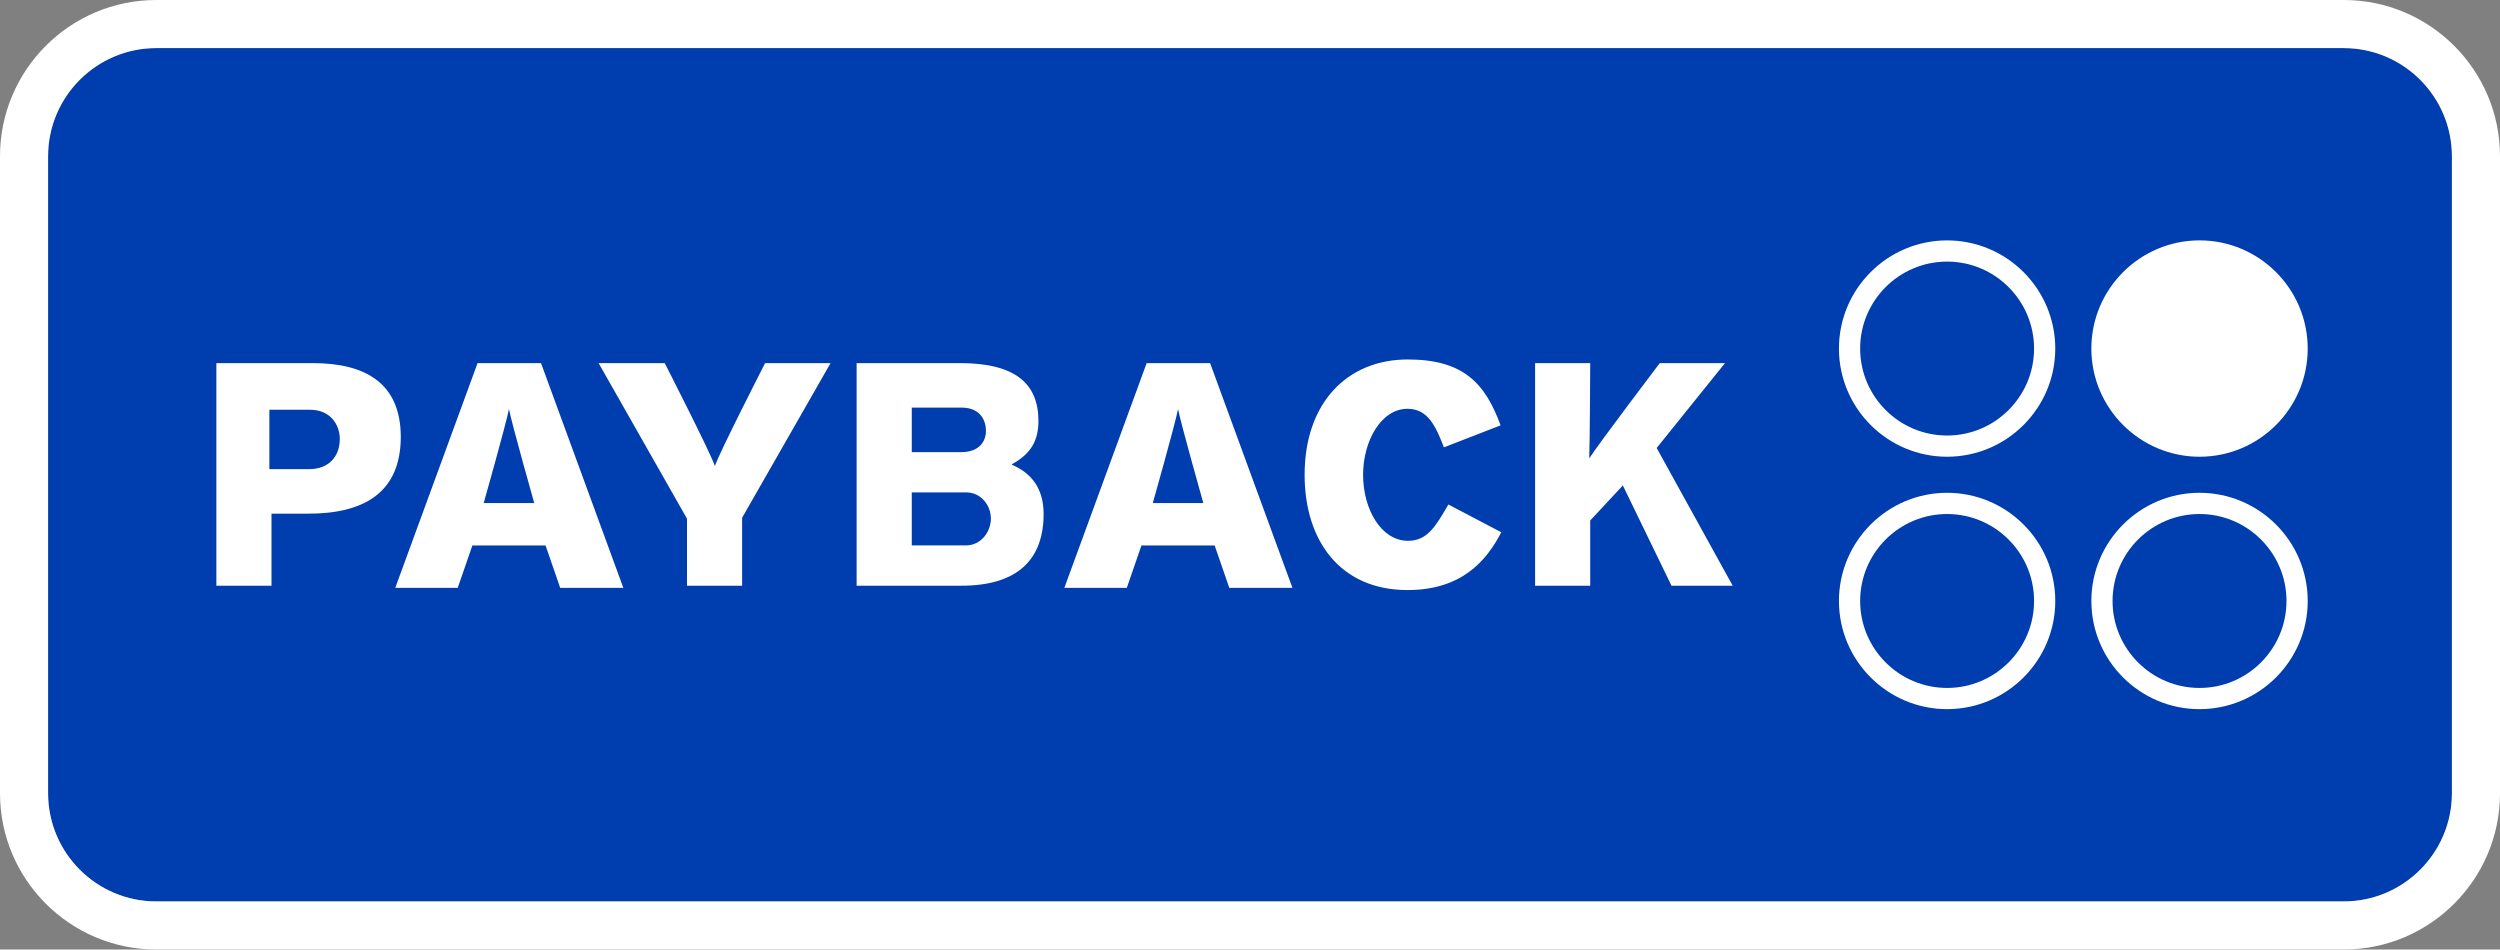 <svg xmlns="http://www.w3.org/2000/svg" viewBox="0 0 1179.21 447.87"><rect x="0" y="0" width="1179.21" height="447.87" fill="#808080" stroke="none"/><path fill="#003eb0" d="M73.7 22.68c-28.18 0-51.02 22.84-51.02 51.02v300.47c0 28.18 22.84 51.02 51.02 51.02h1031.8c28.18 0 51.03-22.84 51.03-51.02V73.7c0-28.18-22.85-51.02-51.03-51.02z"/><path fill="#fff" d="M918.42 215.43c-28.13 0-51.02-22.89-51.02-51.02s22.89-51.02 51.02-51.02 51.02 22.89 51.02 51.02-22.89 51.02-51.02 51.02m0-92.04c-22.62 0-41.02 18.4-41.02 41.02s18.4 41.02 41.02 41.02 41.02-18.4 41.02-41.02-18.4-41.02-41.02-41.02m0 211.1c-28.13 0-51.02-22.89-51.02-51.02s22.89-51.03 51.02-51.03 51.02 22.89 51.02 51.03-22.89 51.02-51.02 51.02m0-92.04c-22.62 0-41.02 18.4-41.02 41.02s18.4 41.02 41.02 41.02 41.02-18.4 41.02-41.02-18.4-41.02-41.02-41.02m119.08-27.02c-28.14 0-51.04-22.88-51.04-51.01s22.9-51.04 51.04-51.04 51.01 22.9 51.01 51.04-22.88 51.01-51.01 51.01m-.02 119.06c-28.13 0-51.02-22.89-51.02-51.02s22.89-51.03 51.02-51.03 51.03 22.89 51.03 51.03-22.89 51.02-51.03 51.02m0-92.04c-22.62 0-41.02 18.4-41.02 41.02s18.4 41.02 41.02 41.02 41.02-18.4 41.02-41.02-18.4-41.02-41.02-41.02"/><path fill="#fff" d="M1105.51 447.87H73.7c-40.64 0-73.7-33.06-73.7-73.7V73.7C0 33.06 33.06 0 73.7 0h1031.81c40.64 0 73.7 33.06 73.7 73.7v300.47c0 40.64-33.06 73.7-73.7 73.7M73.7 22.68c-28.13 0-51.02 22.89-51.02 51.02v300.47c0 28.13 22.89 51.02 51.02 51.02h1031.81c28.13 0 51.02-22.89 51.02-51.02V73.7c0-28.13-22.89-51.02-51.02-51.02z"/><path fill="#fff" d="M189.05 206.25c0-25.47-16.58-34.97-41.51-34.97h-45.48v105h26v-34h17.49c25.56 0 43.5-9.51 43.5-36.33m-28.77 1.11c0 7.97-4.91 14.22-14.45 14.22h-18.77v-28h19.24c9.39 0 13.98 6.89 13.98 13.78m231.49-35.78h-30.88s-21.69 42.41-23.68 48.54c-2-6.12-23.66-48.54-23.66-48.54h-31.19l41.69 73.37v31.63h26V244.2l41.71-72.92Zm100.48 71.09c0-11.85-5.59-19.2-15.12-23.24 7.08-4.07 12.69-9.13 12.69-20.53 0-17.57-10.73-27.33-37.07-27.33h-48.69v105h49.41c26.62 0 38.79-12.44 38.79-33.91m-27.2-39.1c0 4.99-3.23 10-11.56 10h-23.43v-21h23.43c9.15 0 11.56 6.31 11.56 11m2.33 41.33c0 6.04-4.46 12.67-11.8 12.67h-25.52v-25h25.7c7 0 11.61 6.14 11.61 12.33m240.75 6.48-24.94-13.11c-5.81 9.93-9.75 17.14-19.03 17.14-12.76 0-21.21-15.02-21.21-31.13s8.6-31.15 20.94-31.15c9.72 0 13.37 8.38 17.19 18.19l26.73-10.38c-7.3-19.93-17.62-31.07-43.78-31.07-28.6 0-48.66 20.5-48.66 54.41 0 31.16 16.88 54.35 48.52 54.35 25.25 0 37.09-13.42 44.24-27.25m109.16 25.21-35.86-64.97 32.22-40.03h-30.77s-28.87 38.1-33.27 44.95c.32-7.66.47-44.95.47-44.95h-26v105h26v-30.77l15.4-16.52 22.95 47.29h30.87-2Zm-207.67 1-38.83-106h-29.93l-38.82 106h29.46l6.91-20h34.52l6.91 20zm-41.55-40h-24.31s10.55-37.28 11.91-44.34c1.38 7.06 11.92 44.34 11.92 44.34m-273.57 40-38.83-106h-29.93l-38.82 106h29.46l6.91-20h34.52l6.91 20zm-41.95-40h-23.91s10.55-37.28 11.91-44.34c1.38 7.06 11.92 44.34 11.92 44.34"/></svg>